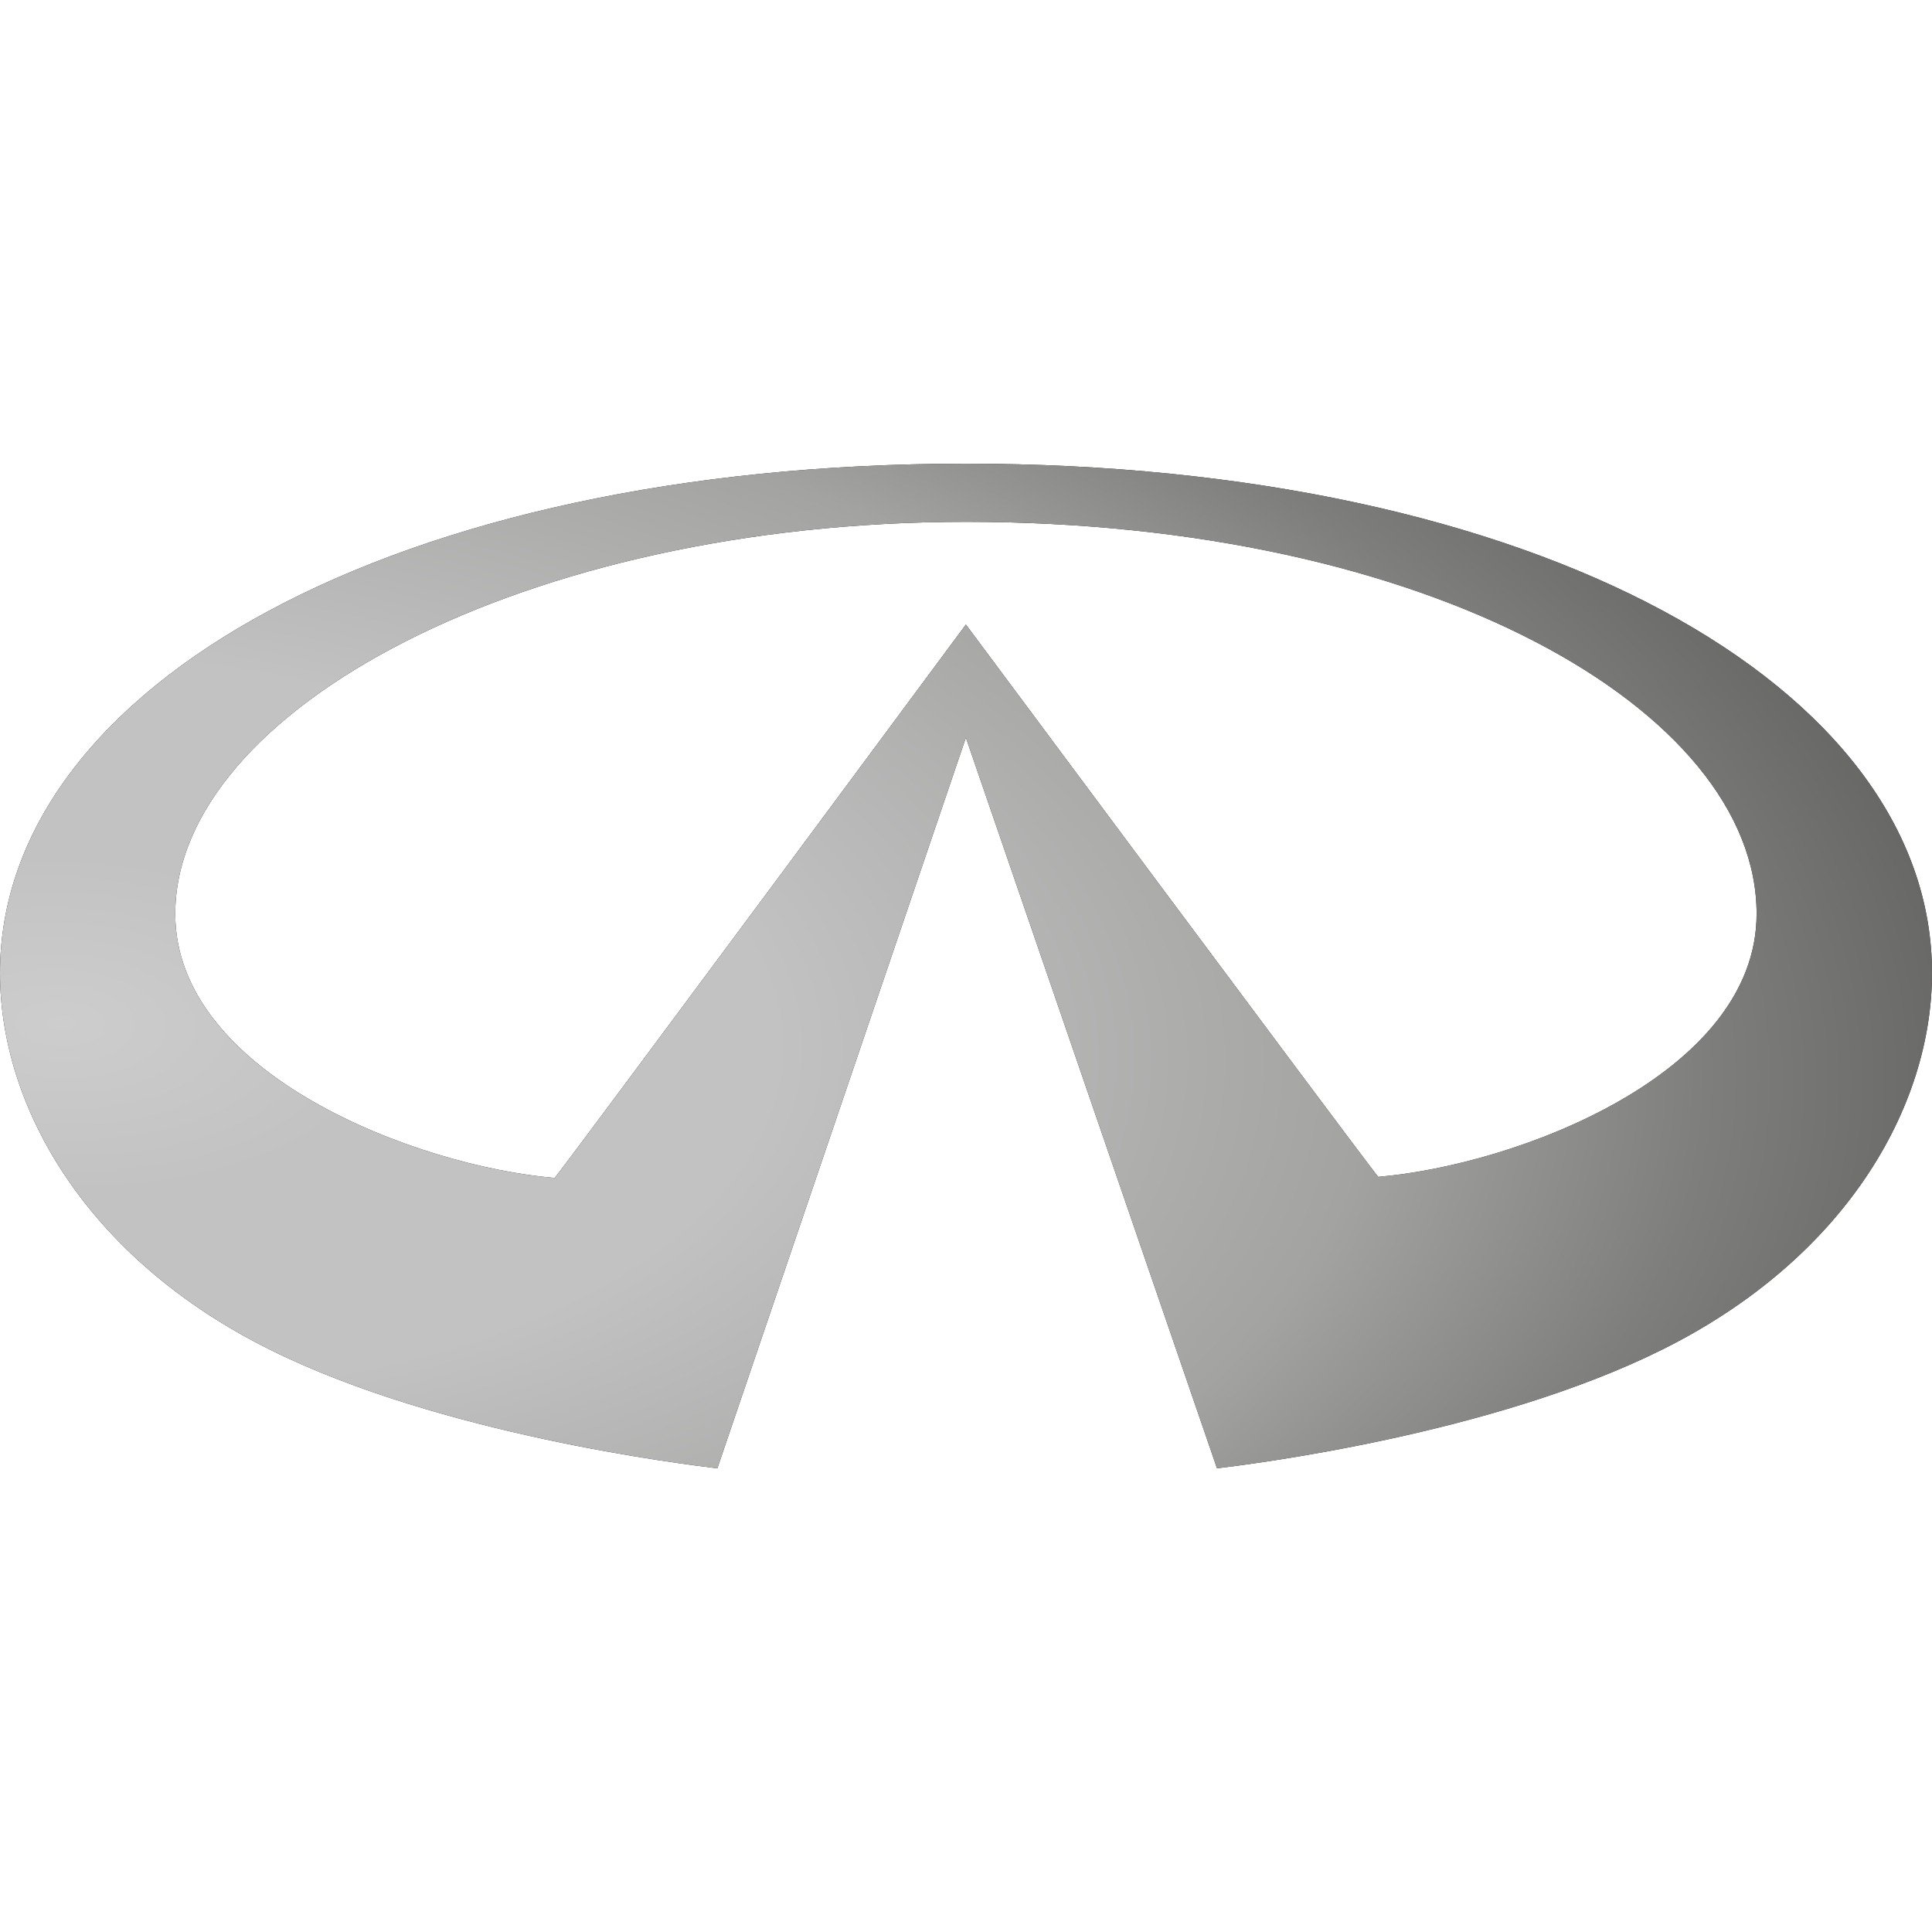 <svg width="50" height="50" viewBox="0 0 50 50" fill="none" xmlns="http://www.w3.org/2000/svg">
<path d="M35.666 30.457C34.673 29.173 24.997 16.163 24.997 16.163C24.997 16.163 15.285 29.283 14.356 30.485C10.769 30.18 4.536 27.793 4.536 23.651C4.536 18.383 13.586 13.505 24.997 13.505C36.981 13.505 45.461 18.383 45.461 23.651C45.461 27.793 39.259 30.151 35.666 30.457ZM24.997 12C10.259 12 0 17.743 0 25.181C0 28.651 2.243 32.577 7.003 34.937C11.422 37.127 17.663 37.89 18.565 38L24.997 19.09L31.496 38C32.395 37.89 38.58 37.127 42.999 34.937C47.756 32.577 50 28.651 50 25.181C50 17.743 39.738 12 24.997 12Z" fill="#231F20"/>
<path d="M35.666 30.457C34.673 29.173 24.997 16.163 24.997 16.163C24.997 16.163 15.285 29.283 14.356 30.485C10.769 30.18 4.536 27.793 4.536 23.651C4.536 18.383 13.586 13.505 24.997 13.505C36.981 13.505 45.461 18.383 45.461 23.651C45.461 27.793 39.259 30.151 35.666 30.457ZM24.997 12C10.259 12 0 17.743 0 25.181C0 28.651 2.243 32.577 7.003 34.937C11.422 37.127 17.663 37.89 18.565 38L24.997 19.09L31.496 38C32.395 37.89 38.58 37.127 42.999 34.937C47.756 32.577 50 28.651 50 25.181C50 17.743 39.738 12 24.997 12Z" fill="url(#paint0_radial)"/>
<defs>
<radialGradient id="paint0_radial" cx="0" cy="0" r="1" gradientUnits="userSpaceOnUse" gradientTransform="translate(1.5 26.757) rotate(1.218) scale(82.019 42.587)">
<stop stop-color="#CDCDCD"/>
<stop offset="0.104" stop-color="#C2C2C2"/>
<stop offset="0.225" stop-color="#C2C2C2"/>
<stop offset="0.287" stop-color="#B8B8B8"/>
<stop offset="0.413" stop-color="#A3A4A1"/>
<stop offset="0.52" stop-color="#7E7F7D"/>
<stop offset="0.6" stop-color="#686866"/>
<stop offset="0.646" stop-color="#5F5F5D"/>
<stop offset="0.739" stop-color="#565754"/>
<stop offset="0.899" stop-color="#3B3A37"/>
<stop offset="1"/>
</radialGradient>
</defs>
</svg>
